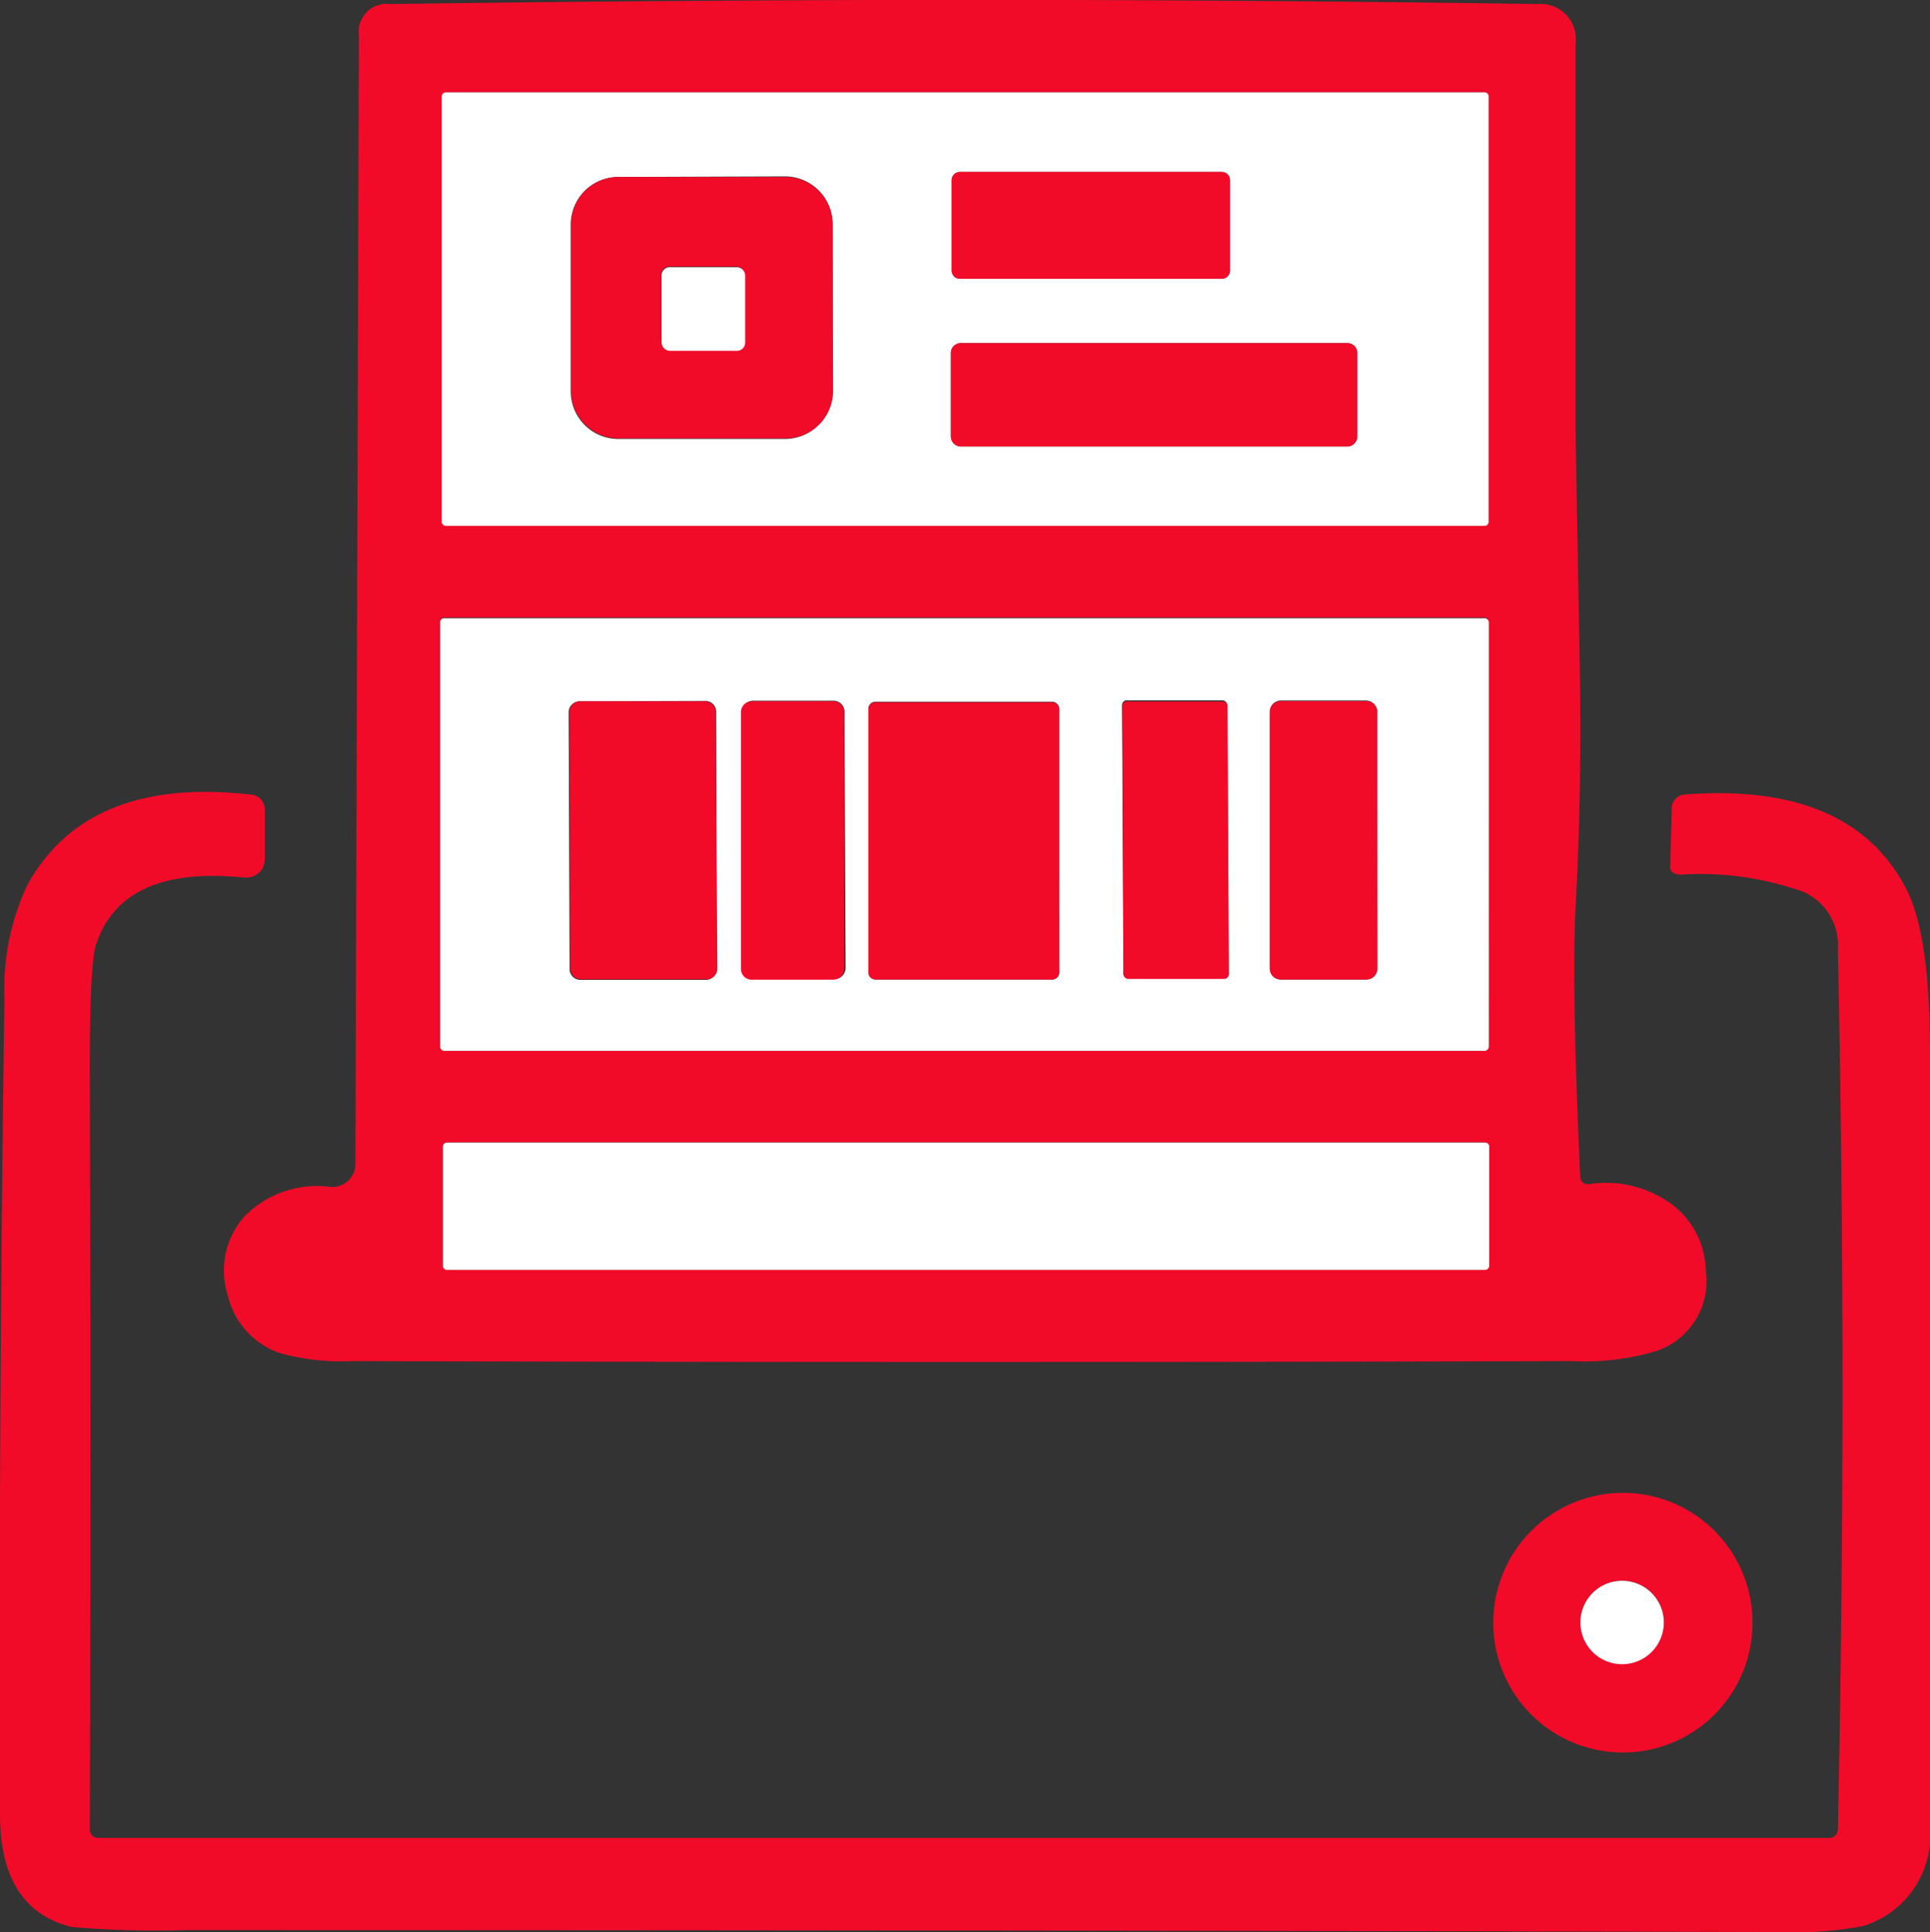 <?xml version="1.0" encoding="UTF-8"?> <svg xmlns="http://www.w3.org/2000/svg" viewBox="0 0 99.92 100"><rect x="0" y="0" width="99.92" height="100" fill="#333333" stroke="none"/><defs><style>.cls-1{fill:#f20b29;}.cls-2{fill:#fff;}</style></defs><g id="Layer_2" data-name="Layer 2"><g id="Layer_1-2" data-name="Layer 1"><path class="cls-1" d="M82.27,61.29a5.76,5.76,0,0,1,4.22,1,4.38,4.38,0,0,1,1.82,3.48,3.81,3.81,0,0,1-2.56,4.16,13,13,0,0,1-4.36.52q-31.59.09-63.17,0a12,12,0,0,1-3.72-.41,4.17,4.17,0,0,1-2.71-3A4.23,4.23,0,0,1,12.62,63a5.27,5.27,0,0,1,4.53-1.56,1.2,1.2,0,0,0,1.25-1.15v-.05l.18-58.4A1.45,1.45,0,0,1,20.22.21q30.36-.43,59.35,0a1.83,1.83,0,0,1,2,2.07v20s.07,4.14.22,12.35q.11,6.18-.22,12.36-.21,4.07.24,13.94a.4.4,0,0,0,.4.37ZM77.07,5a.21.21,0,0,0-.21-.22H23.08a.21.21,0,0,0-.21.22V27a.21.21,0,0,0,.21.22H76.86a.21.21,0,0,0,.21-.22h0Zm0,27.17a.22.22,0,0,0-.21-.21H23a.21.21,0,0,0-.21.21v22a.21.21,0,0,0,.21.22H76.87a.22.22,0,0,0,.21-.22h0Zm0,27.17a.21.21,0,0,0-.22-.21H23.14a.21.21,0,0,0-.21.21h0v6.16a.21.21,0,0,0,.21.22H76.88a.22.22,0,0,0,.22-.22h0Z"></path><path class="cls-2" d="M77.07,27a.21.21,0,0,1-.21.22H23.08a.21.21,0,0,1-.21-.22h0V5a.21.21,0,0,1,.21-.22H76.86a.21.21,0,0,1,.21.22ZM63.68,9.33a.43.43,0,0,0-.43-.43H49.7a.43.43,0,0,0-.43.43V14a.43.43,0,0,0,.43.43H63.25a.43.43,0,0,0,.43-.43ZM43.1,11.58a2.46,2.46,0,0,0-2.47-2.45h0L32,9.16a2.46,2.46,0,0,0-2.45,2.47h0l0,8.64A2.46,2.46,0,0,0,32,22.72h0l8.65,0a2.46,2.46,0,0,0,2.45-2.46h0Zm27.17,6.69a.51.51,0,0,0-.52-.51h-20a.51.51,0,0,0-.52.51v4.32a.52.52,0,0,0,.52.52h20a.52.52,0,0,0,.52-.52h0Z"></path><path class="cls-1" d="M63.68,14a.43.43,0,0,1-.43.43H49.7a.43.43,0,0,1-.43-.43V9.33a.43.43,0,0,1,.43-.43H63.25a.43.43,0,0,1,.43.43Z"></path><path class="cls-1" d="M43.13,20.23a2.46,2.46,0,0,1-2.45,2.46h0l-8.65,0a2.46,2.46,0,0,1-2.46-2.45h0l0-8.64A2.46,2.46,0,0,1,32,9.16h0l8.64,0a2.46,2.46,0,0,1,2.47,2.45h0Zm-4.57-6a.44.44,0,0,0-.44-.43h0l-3.46,0a.43.43,0,0,0-.43.44h0l0,3.45a.45.45,0,0,0,.44.44h0l3.46,0a.43.43,0,0,0,.43-.44h0Z"></path><path class="cls-2" d="M38.58,17.72a.43.43,0,0,1-.43.44h0l-3.46,0a.45.45,0,0,1-.44-.44h0l0-3.45a.43.43,0,0,1,.43-.44h0l3.46,0a.44.44,0,0,1,.44.43h0Z"></path><path class="cls-1" d="M70.27,22.59a.52.52,0,0,1-.52.52h-20a.52.52,0,0,1-.52-.52V18.27a.51.51,0,0,1,.52-.51h20a.51.51,0,0,1,.52.51h0Z"></path><path class="cls-2" d="M77.08,54.17a.22.22,0,0,1-.21.22H23a.21.21,0,0,1-.21-.22h0v-22A.21.21,0,0,1,23,32H76.87a.22.22,0,0,1,.21.21Zm-40-17.33a.56.56,0,0,0-.56-.56L30,36.3a.57.57,0,0,0-.56.57h0l.05,13.29a.56.56,0,0,0,.56.56h0l6.49,0a.56.56,0,0,0,.56-.56Zm6.64,0a.56.56,0,0,0-.57-.57H39a.56.56,0,0,0-.57.57h0l0,13.27a.56.56,0,0,0,.56.57h4.22a.58.58,0,0,0,.57-.57Zm11.11-.16a.36.36,0,0,0-.36-.36H45.32a.36.36,0,0,0-.36.36h0V50.33a.37.37,0,0,0,.36.37h9.16a.37.37,0,0,0,.36-.37h0Zm8.71-.18a.26.26,0,0,0-.26-.25h0l-4.94,0a.24.24,0,0,0-.25.25h0l.07,13.89a.25.25,0,0,0,.25.25h0l4.95,0a.25.25,0,0,0,.25-.25h0Zm7.76.34a.58.58,0,0,0-.58-.58H66.32a.58.58,0,0,0-.58.58V50.13a.57.57,0,0,0,.58.57h4.41a.57.57,0,0,0,.58-.57h0Z"></path><path class="cls-1" d="M37.14,50.13a.56.56,0,0,1-.56.56l-6.49,0a.56.56,0,0,1-.56-.56h0l-.05-13.29A.57.57,0,0,1,30,36.3h0l6.49,0a.56.56,0,0,1,.56.56Z"></path><path class="cls-1" d="M43.71,50.14a.58.58,0,0,1-.57.57H38.92a.56.56,0,0,1-.56-.57l0-13.27a.56.56,0,0,1,.57-.57h4.21a.56.56,0,0,1,.57.57Z"></path><path class="cls-1" d="M54.84,50.33a.37.37,0,0,1-.36.37H45.32a.37.37,0,0,1-.36-.37h0V36.71a.36.36,0,0,1,.36-.36h9.16a.36.36,0,0,1,.36.36h0Z"></path><path class="cls-1" d="M63.62,50.42a.25.25,0,0,1-.25.25h0l-4.95,0a.25.25,0,0,1-.25-.25h0L58.1,36.56a.24.24,0,0,1,.25-.25h0l4.94,0a.26.26,0,0,1,.26.25h0Z"></path><path class="cls-1" d="M71.31,50.13a.57.57,0,0,1-.58.57H66.32a.57.57,0,0,1-.58-.57h0V36.87a.58.58,0,0,1,.58-.58h4.41a.58.58,0,0,1,.58.58Z"></path><path class="cls-1" d="M95.15,94.7q.48-22.82,0-45.59A3,3,0,0,0,92.88,46,15.83,15.83,0,0,0,87,45.27c-.28,0-.52-.14-.53-.35v0l.08-3.15a.73.73,0,0,1,.72-.65q8.53-.63,11.4,4.85c.84,1.6,1.25,4.42,1.25,8.46V94.55a4.92,4.92,0,0,1-3.5,5.15,20.46,20.46,0,0,1-4.73.3q-41-.1-82.06-.1a51.25,51.25,0,0,1-5.92-.16Q0,98.82,0,93.93-.07,72.8.23,51.67a12.66,12.66,0,0,1,1.18-5.85Q4.53,40.16,13,41.13a.77.77,0,0,1,.71.77v2.6a.94.94,0,0,1-1,.92h-.09q-6.28-.63-7.64,3.45-.35,1-.33,7,.06,19.42,0,38.84a.42.42,0,0,0,.42.42H94.72A.44.44,0,0,0,95.15,94.7Z"></path><path class="cls-2" d="M77.1,65.51a.22.22,0,0,1-.22.22H23.14a.21.21,0,0,1-.21-.22h0V59.35a.21.21,0,0,1,.21-.21H76.88a.21.21,0,0,1,.22.21h0Z"></path><path class="cls-1" d="M90.73,84a6.71,6.71,0,0,1-13.42,0h0A6.72,6.72,0,0,1,84,77.27h0A6.71,6.71,0,0,1,90.73,84Zm-4.59,0A2.16,2.16,0,1,0,84,86.13,2.16,2.16,0,0,0,86.14,84Z"></path><path class="cls-2" d="M86.14,84A2.16,2.16,0,1,1,84,81.82,2.16,2.16,0,0,1,86.14,84Z"></path></g></g></svg> 